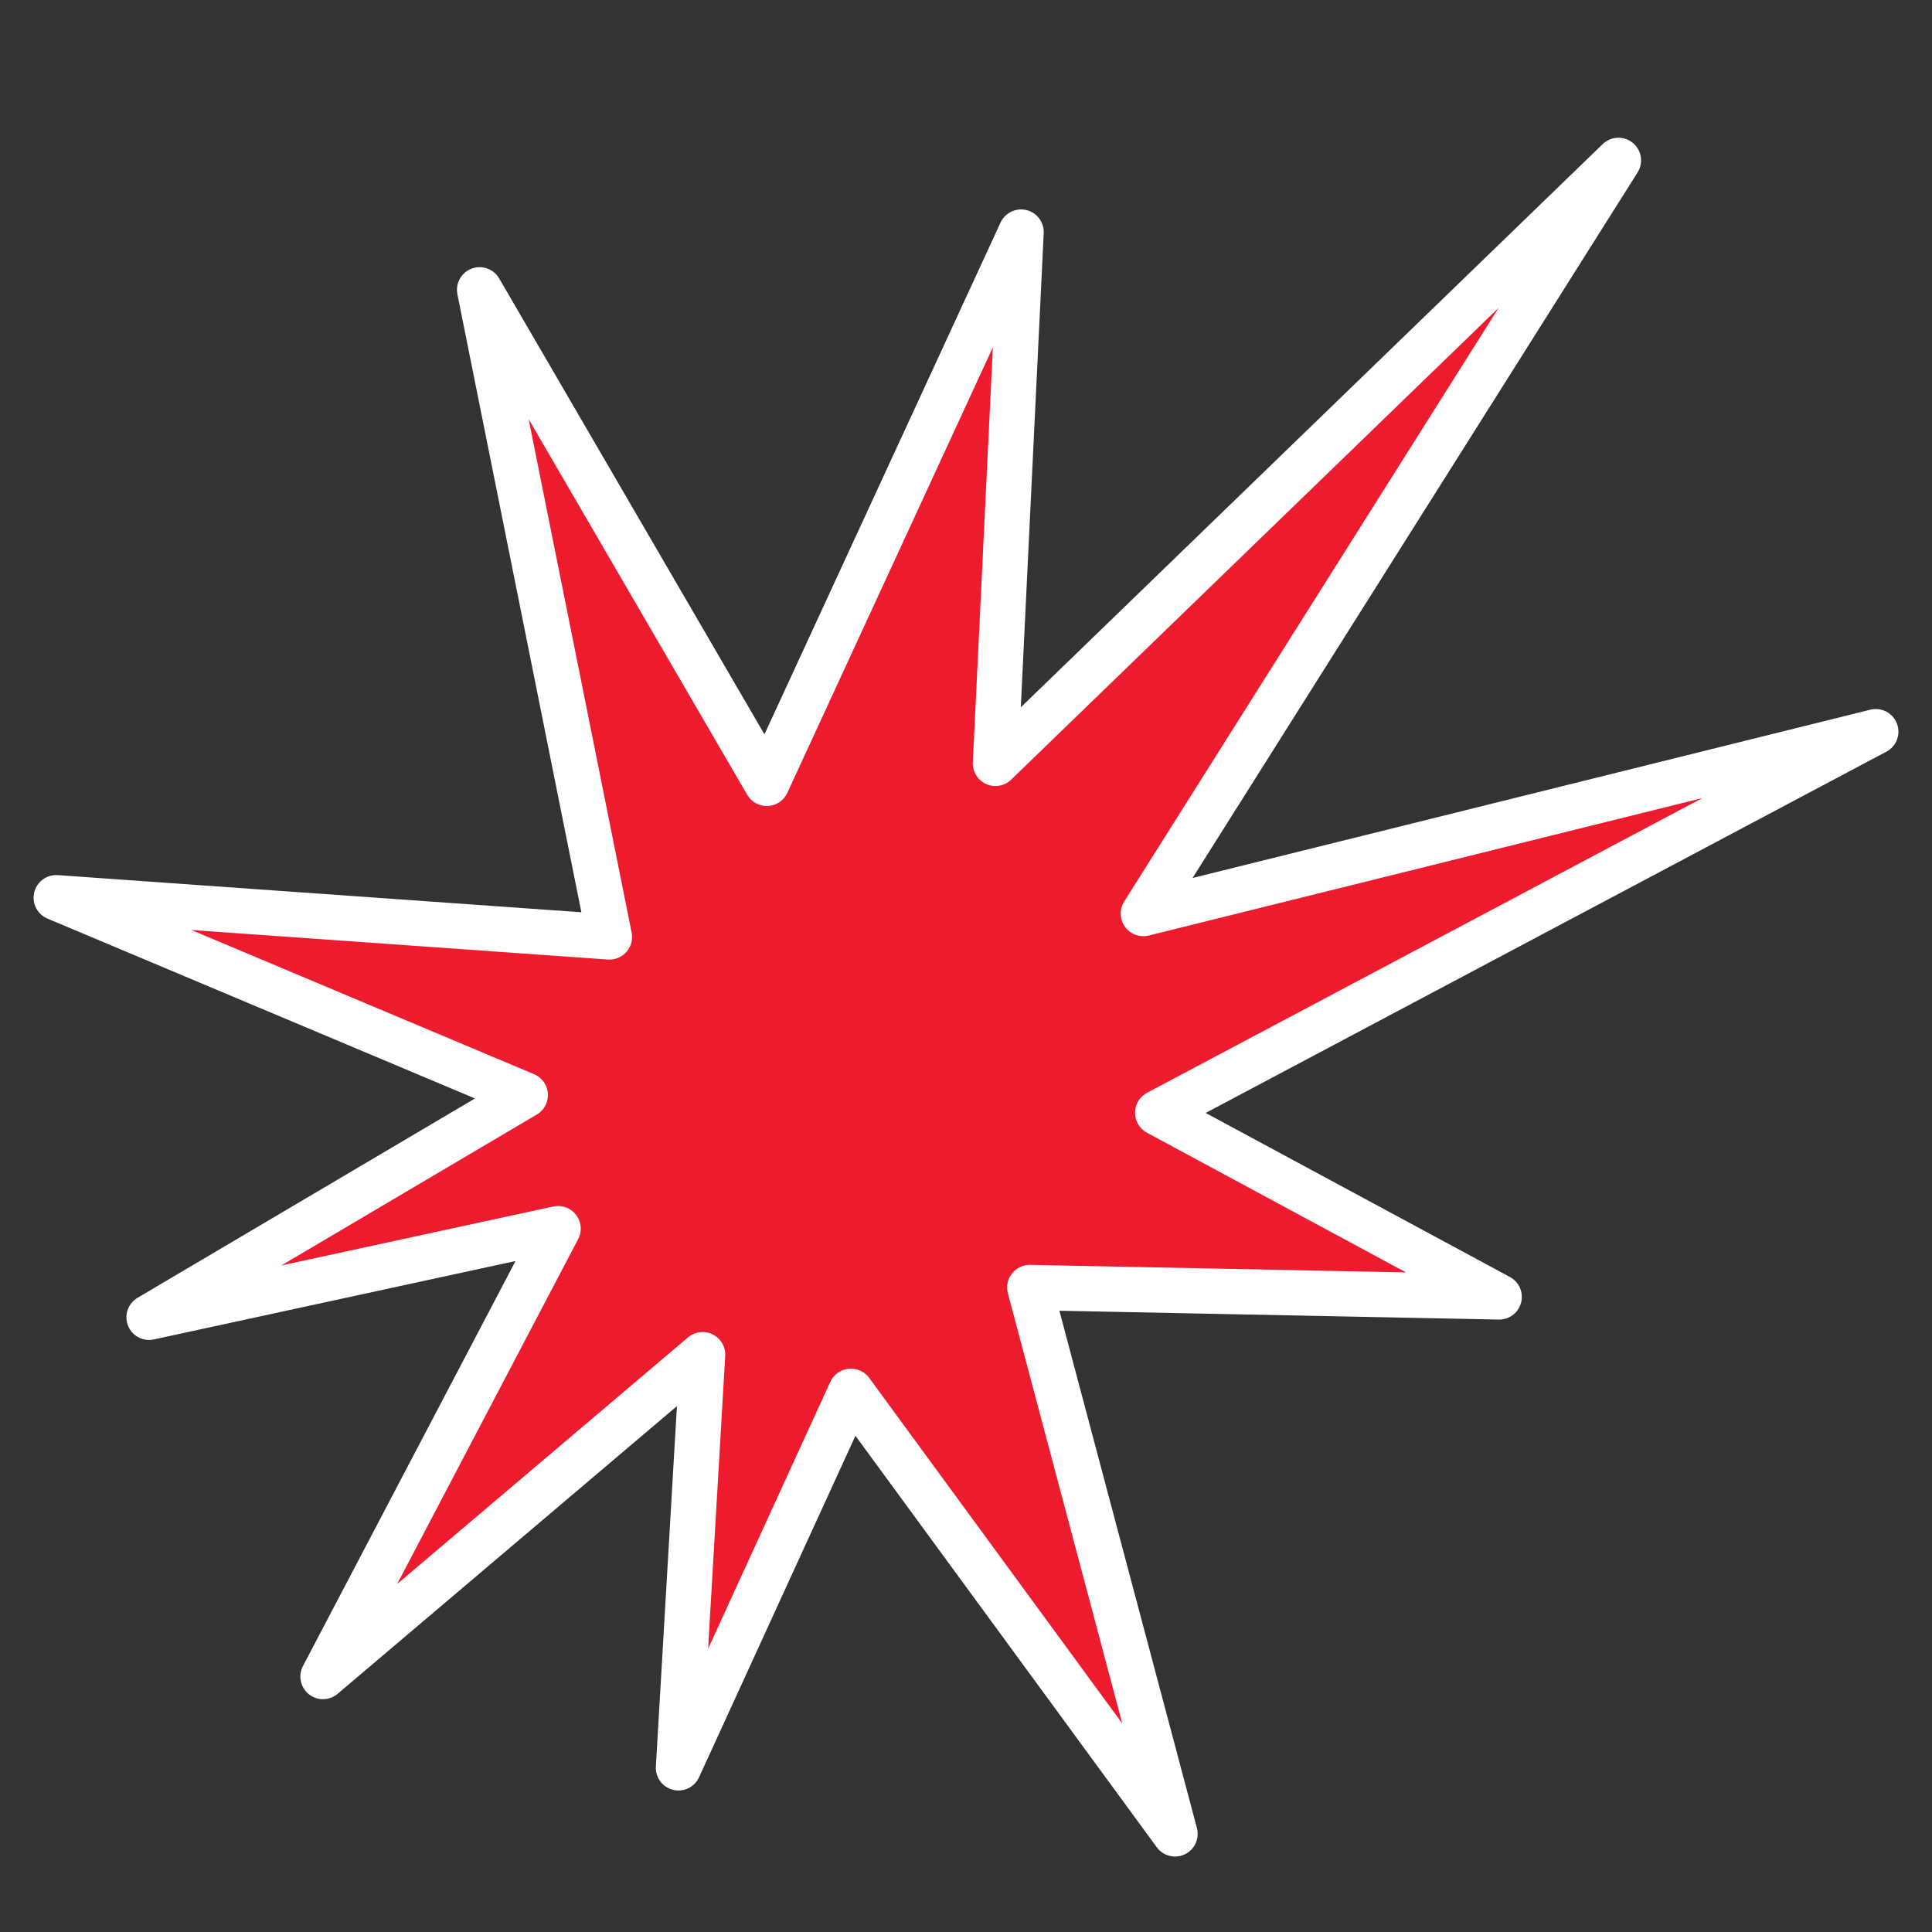 <?xml version="1.0" encoding="UTF-8"?>
<!-- Generator: Adobe Illustrator 27.2.0, SVG Export Plug-In . SVG Version: 6.00 Build 0)  -->
<svg xmlns="http://www.w3.org/2000/svg" xmlns:xlink="http://www.w3.org/1999/xlink" version="1.1" id="Layer_1" x="0px" y="0px" viewBox="0 0 512 512" style="enable-background:new 0 0 512 512;" xml:space="preserve">
<rect x="0" y="0" width="512" height="512" fill="#333333" stroke="none"/>
<style type="text/css">
	.st0{fill:#EC1C2E;stroke:#FFFFFF;stroke-width:12;stroke-linecap:round;stroke-linejoin:round;stroke-miterlimit:10;}
</style>
<g>
	<g>
		<g>
			<polygon class="st0" points="85.6,444.3 147.9,325.6 39.5,349.1 139.2,290.2 14.9,237.9 161.5,248.3 127.1,76.8 203.2,207.6      270.6,61.5 263.8,202.3 428.9,42.5 303,242.1 497.1,193.9 306.8,294.9 397.3,343.7 272.9,341.2 311.4,486 225.5,368.7      179.8,468.5 186.2,359    "></polygon>
		</g>
	</g>
</g>
</svg>
